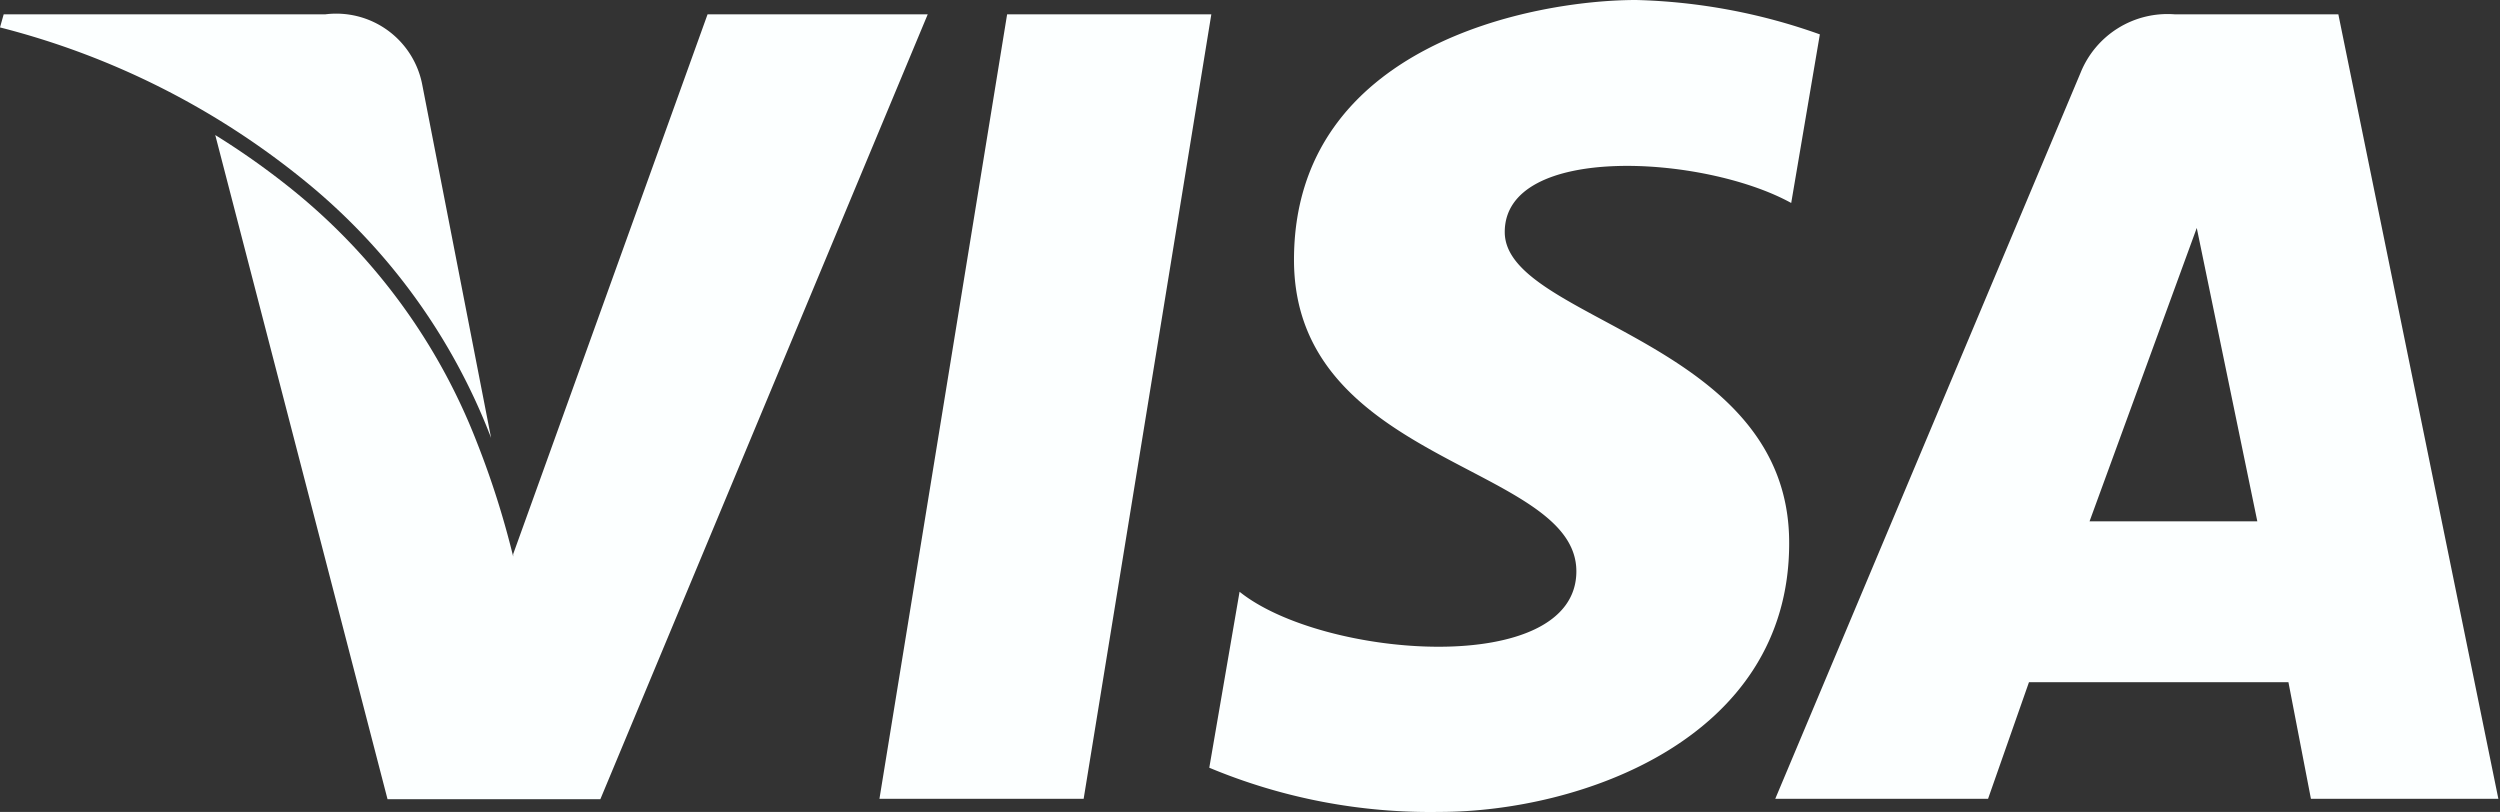 <svg id="Слой_1" data-name="Слой 1" xmlns="http://www.w3.org/2000/svg" viewBox="0 0 61.09 19.84">
  <rect x="0" y="0" width="61.09" height="19.84" fill="#333333" stroke="none"/>
  <title>visa</title>
  <g>
    <polygon points="51.06 12.74 55.16 12.74 53.68 5.57 51.06 12.74" style="fill: none"/>
    <polygon points="24.61 0.35 21.49 19.52 26.48 19.52 29.6 0.35 24.61 0.35" style="fill: #fcffff"/>
    <path d="M21.82,12.42L17.07,25.61s0,0.07,0,.06a21.33,21.33,0,0,0-.89-2.8,14.81,14.81,0,0,0-4.5-6.16,18.64,18.64,0,0,0-1.89-1.34L14,31.6h5.2l8-19.18H21.82Z" transform="translate(-4.53 -12.07)" style="fill: #fcffff"/>
    <path d="M61.67,12.42h-4a2.29,2.29,0,0,0-2.3,1.43L47.91,31.59h5.2l1-2.85h6.34L61,31.59h4.58ZM55.59,24.81l2.62-7.17,1.48,7.17h-4.1Z" transform="translate(-4.53 -12.07)" style="fill: #fcffff"/>
    <path d="M41.3,17.74c0-2.17,4.86-1.89,7-.71L49,12.91a14.41,14.41,0,0,0-4.49-.84c-2.48,0-8.36,1.08-8.36,6.35,0,5,6.9,5,6.9,7.61s-6.19,2.14-8.23.5l-0.74,4.3a14,14,0,0,0,5.63,1.08c3.41,0,8.54-1.76,8.54-6.56C48.27,20.37,41.3,19.91,41.3,17.74Z" transform="translate(-4.53 -12.07)" style="fill: #fcffff"/>
    <path d="M16.53,22.77l-1.68-8.62a2.14,2.14,0,0,0-2.37-1.73H4.62l-0.09.32a19.34,19.34,0,0,1,7.41,3.72A15,15,0,0,1,16.53,22.77Z" transform="translate(-4.53 -12.07)" style="fill: #fcffff"/>
  </g>
</svg>
